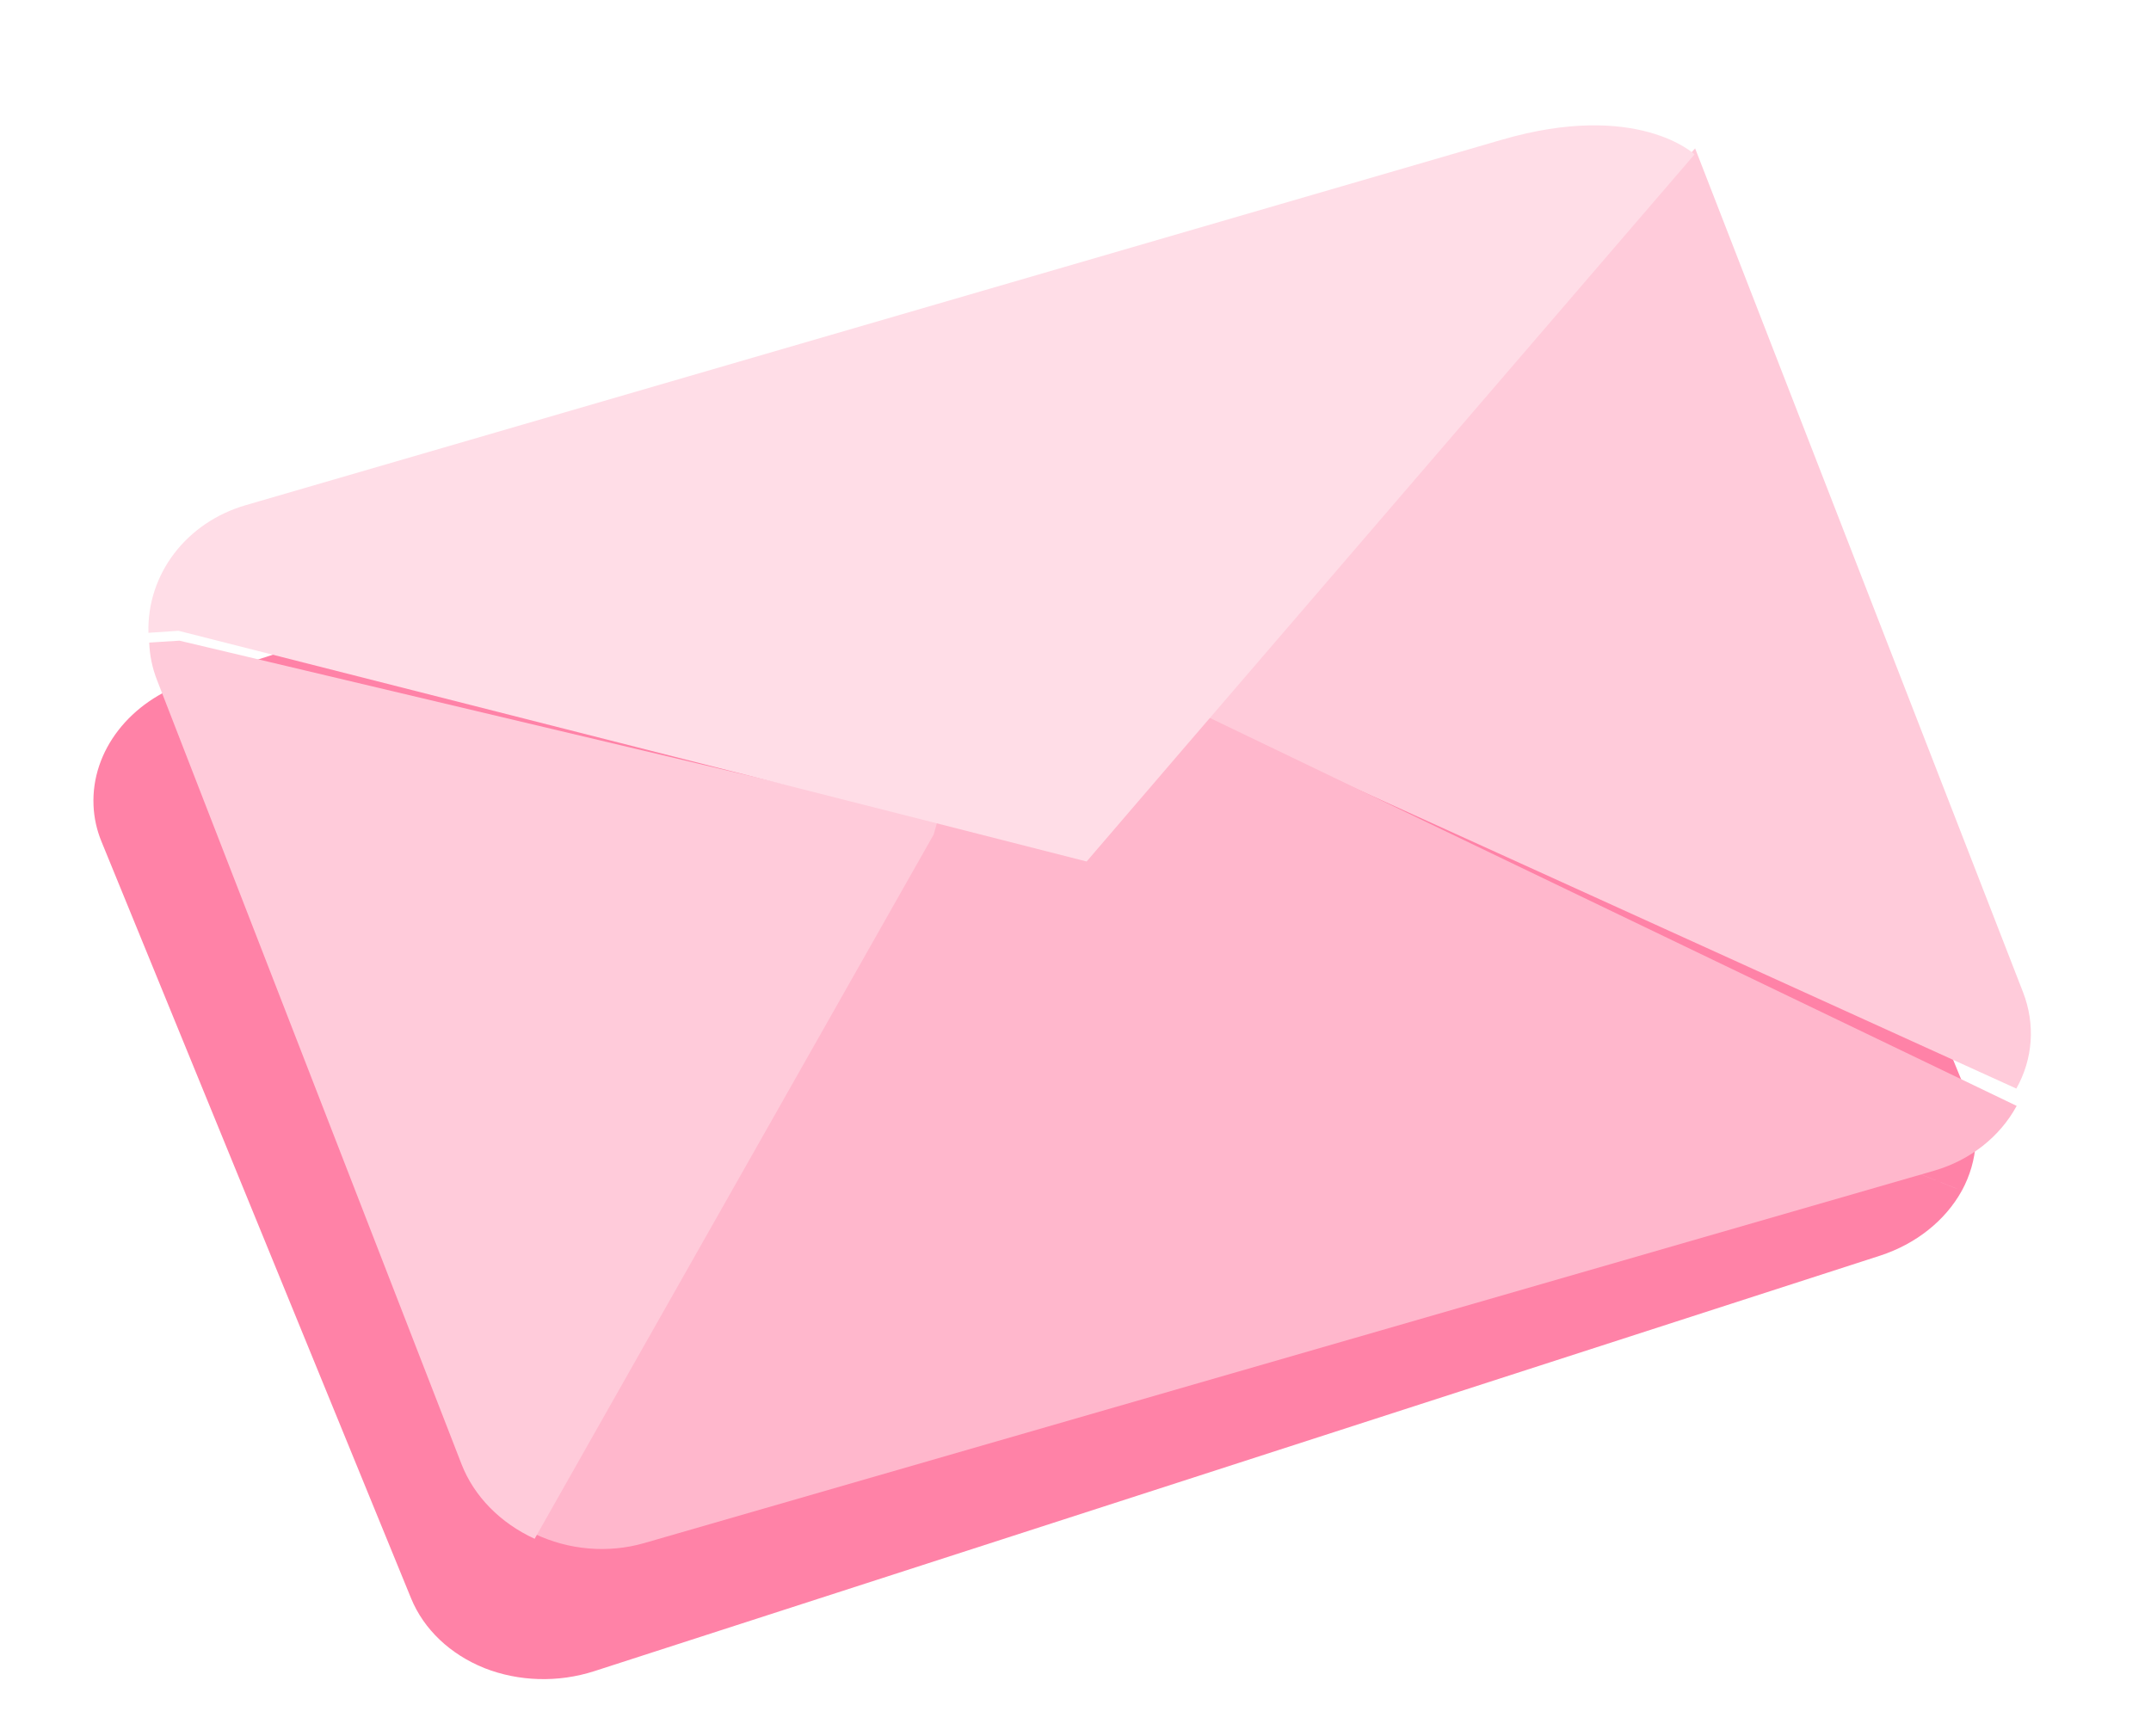 <svg width="140" height="113" viewBox="0 0 140 113" fill="none" xmlns="http://www.w3.org/2000/svg">
<path fill-rule="evenodd" clip-rule="evenodd" d="M73.654 55.805L73.653 55.807L74.601 56.422L127.688 77.51C126.61 79.462 124.696 80.982 122.361 81.741L38.67 108.79C36.332 109.542 33.767 109.469 31.53 108.588L31.53 108.587C29.301 107.694 27.587 106.067 26.761 104.059L6.612 54.8C6.296 54.037 6.119 53.233 6.086 52.418L6.087 52.418C5.939 48.88 8.466 45.622 12.322 44.377L93.812 18.039C102.52 15.225 106.286 18.199 106.372 18.268L106.374 18.266L128.073 71.313C128.891 73.324 128.753 75.55 127.69 77.508L74.603 56.42L73.654 55.805Z" fill="#FF82A7"/>
<path d="M110.329 9.66L131.675 64.598C132.479 66.681 132.321 68.931 131.235 70.862L78.066 46.706L77.117 46.033L110.329 9.66Z" fill="#FFCBDA"/>
<path d="M131.257 71.99C130.158 74.012 128.228 75.528 125.886 76.209L41.921 100.452C39.576 101.125 37.012 100.906 34.786 99.844L60.748 51.684L61.006 50.72L71.093 53.259L77.482 45.872L78.424 46.581L131.257 71.99Z" fill="#FFB7CC"/>
<path d="M61.028 53.406L60.77 54.324L34.798 100.17C32.565 99.147 30.857 97.406 30.044 95.325L10.221 44.276C9.911 43.485 9.74 42.66 9.713 41.83L11.678 41.705L61.028 53.406Z" fill="#FFCBDA"/>
<path d="M110.291 10.05L77.12 48.627L70.724 56.081L60.646 53.513L11.616 41.062L9.661 41.194C9.558 37.376 12.124 34.01 15.994 32.885L97.743 9.098C106.581 6.527 110.291 10.05 110.291 10.05Z" fill="#FFDDE7"/>
</svg>
